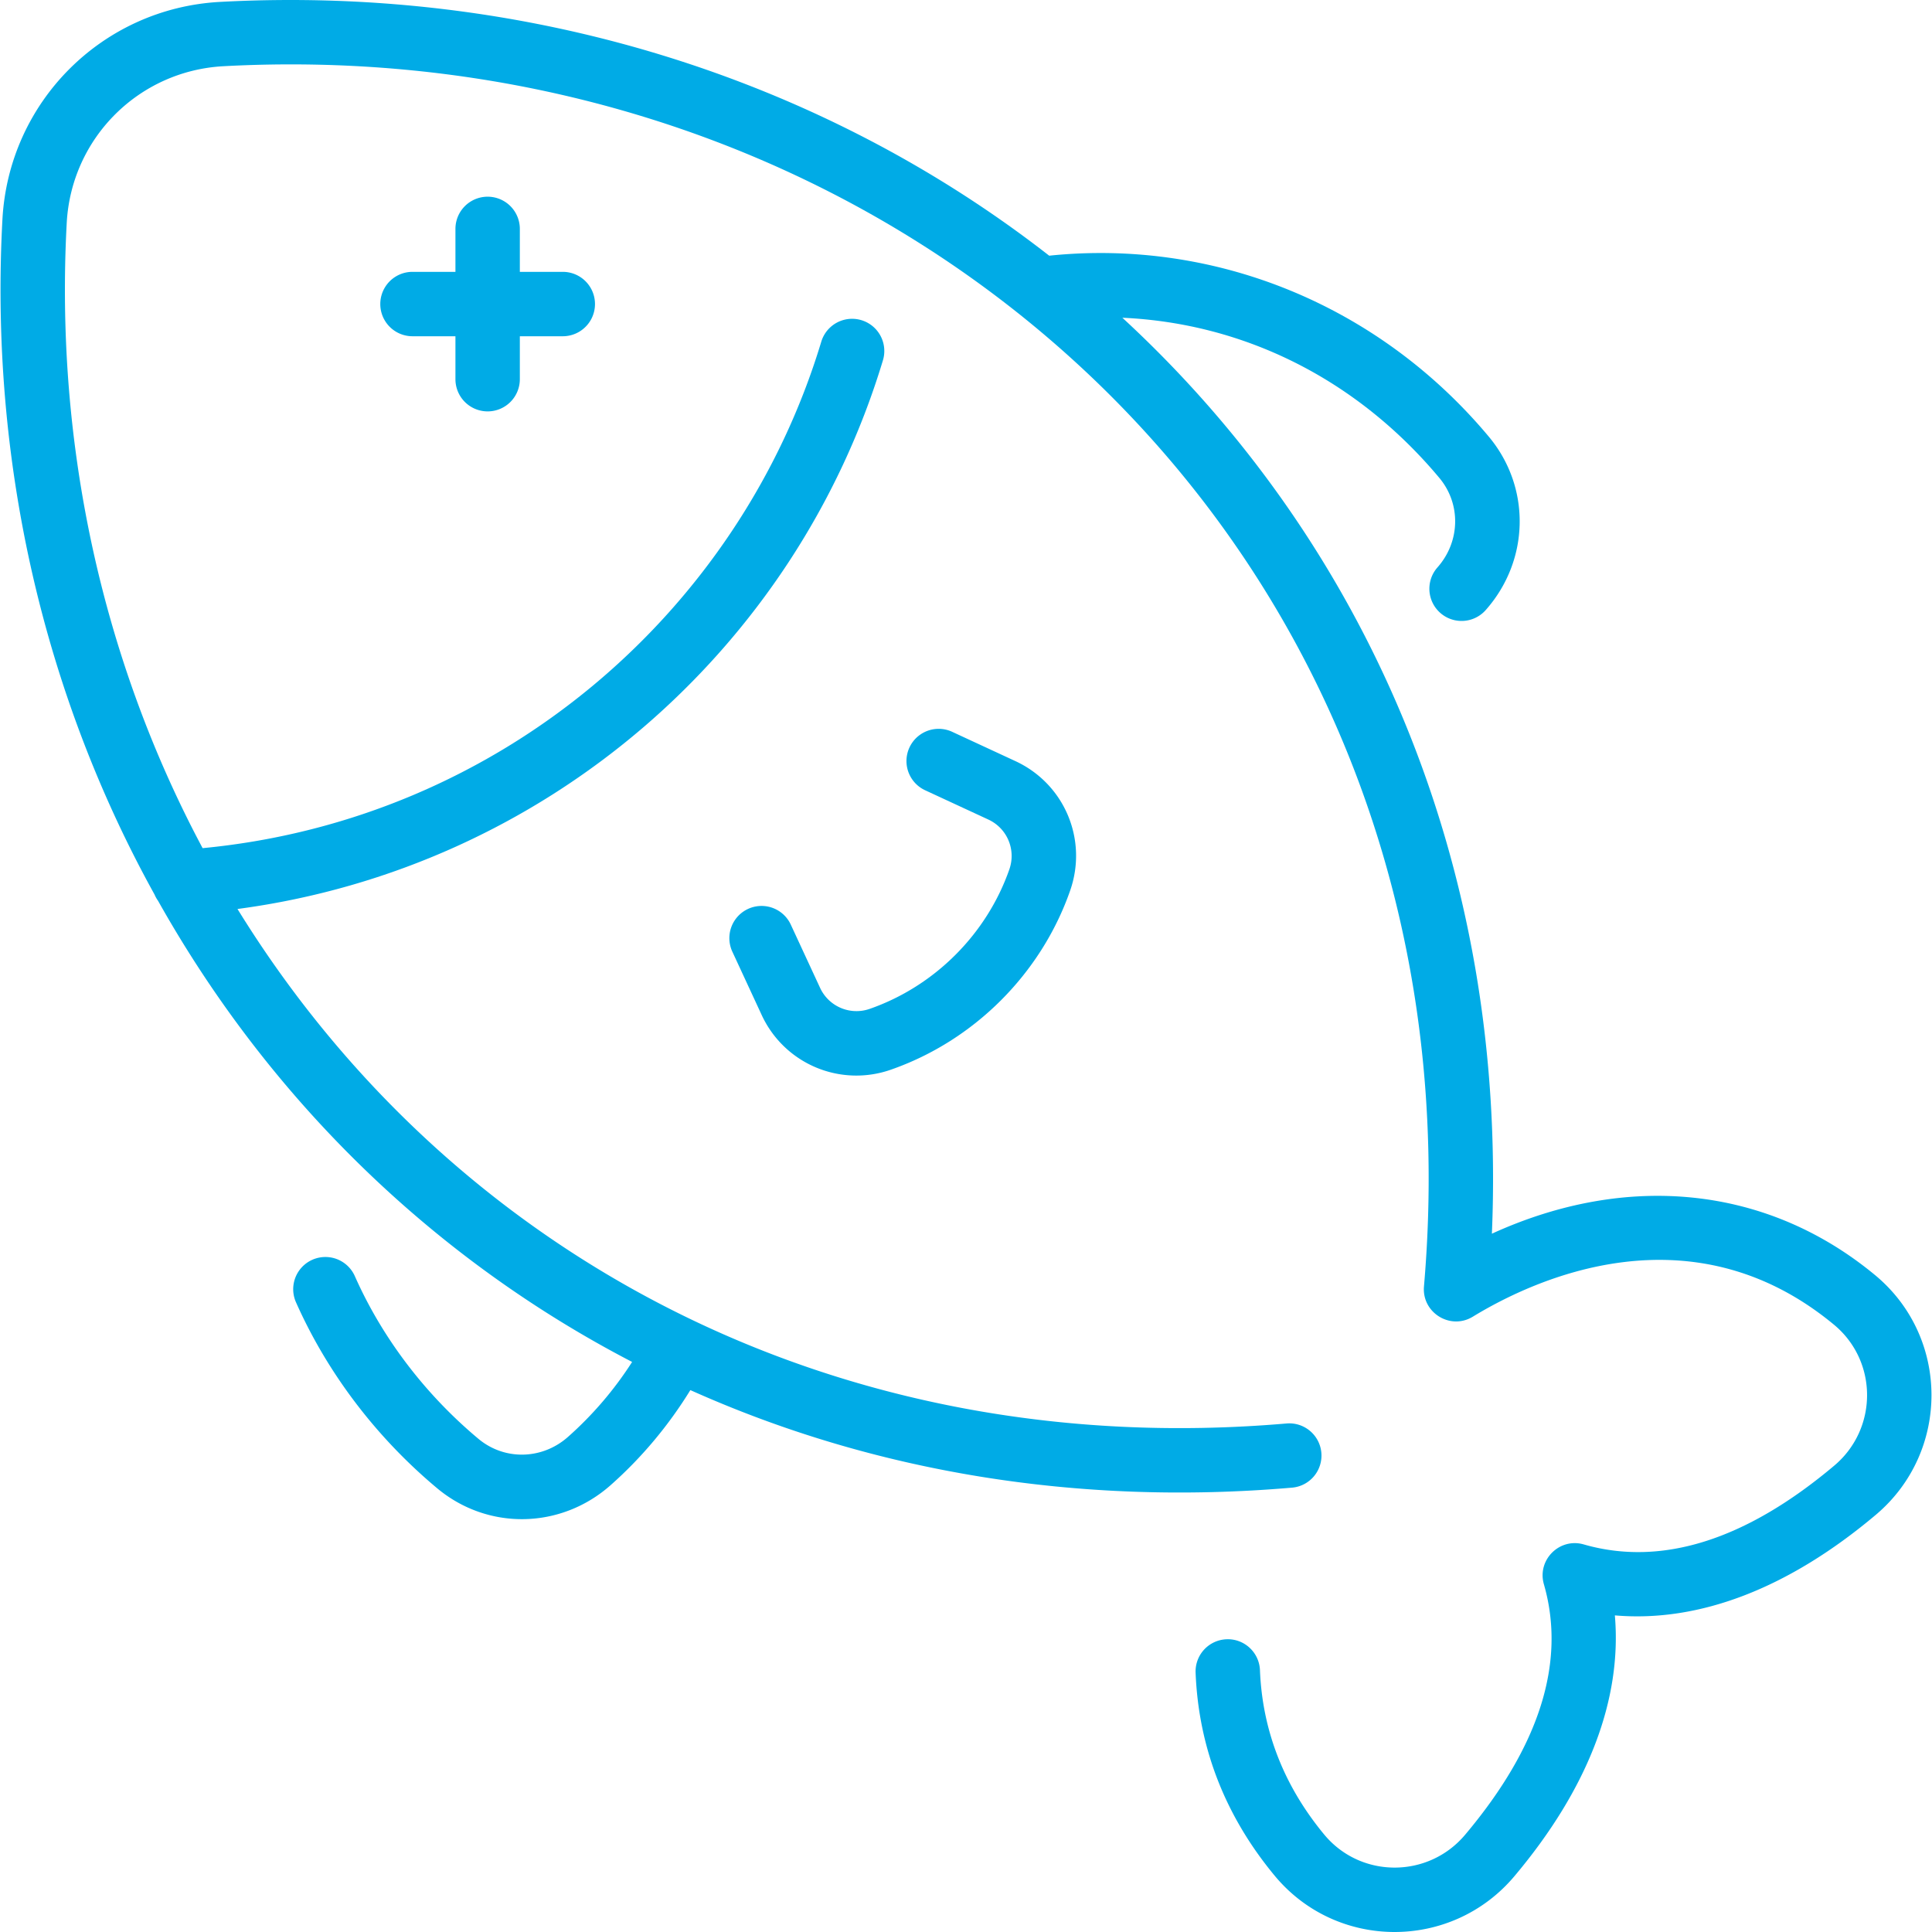 <?xml version="1.0" encoding="UTF-8"?>
<svg xmlns="http://www.w3.org/2000/svg" xmlns:xlink="http://www.w3.org/1999/xlink" version="1.1" width="512" height="512" x="0" y="0" viewBox="0 0 479.994 479.994" style="enable-background:new 0 0 512 512" xml:space="preserve" class="">
  <g>
    <path d="M465.857 316.797c-26.738-22.149-61.511-25.674-95.206-10.293 3.873-91.75-31.3-171.787-91.806-227.563 30.294 1.359 58.268 15.293 78.749 39.787 5.412 6.472 5.217 15.825-.463 22.24a8 8 0 1 0 11.979 10.607c10.97-12.387 11.289-30.518.759-43.111-27.236-32.572-67.843-49.215-109.204-44.941C203.644 19.074 130.553-3.628 54.656.473 25.42 2.052 2.182 25.29.603 54.526c-3.232 59.815 10.203 117.879 37.792 167.717a7.97 7.97 0 0 0 .881 1.571c28.637 50.999 70.117 89.826 117.769 114.553a89.015 89.015 0 0 1-15.947 18.634c-6.415 5.681-15.768 5.874-22.24.463-13.282-11.105-23.901-25.088-30.71-40.436a8 8 0 0 0-14.625 6.489c7.796 17.572 19.924 33.556 35.072 46.222 12.585 10.523 30.715 10.218 43.111-.759 7.745-6.859 14.373-14.791 19.811-23.618 45.349 20.337 96.276 28.811 149.481 24.237a8 8 0 0 0 7.286-8.656c-.378-4.402-4.255-7.668-8.656-7.286-112.291 9.653-207.8-42.145-260.625-127.823 76.469-10.179 138.665-64.484 160.356-136.317a8 8 0 0 0-15.317-4.625c-20.326 67.306-79.936 118.774-153.704 125.826-24.76-46.383-36.745-100.052-33.759-155.329 1.138-21.062 17.878-37.802 38.94-38.939 169.95-9.177 313.892 121.977 298.259 303.154-.561 6.505 6.53 10.938 12.138 7.517 15.115-9.228 54.119-27.503 89.732 1.998 10.932 9.058 10.952 25.832.062 35.005-22.013 18.541-42.953 25.128-62.239 19.578-6.034-1.735-11.638 3.862-9.9 9.9 5.55 19.287-1.037 40.227-19.578 62.239-9.166 10.882-25.941 10.88-35.005-.063-9.993-12.063-15.363-25.802-15.96-40.835-.175-4.415-3.906-7.86-8.311-7.676a7.999 7.999 0 0 0-7.676 8.311c.739 18.62 7.343 35.58 19.625 50.407 15.442 18.643 43.985 18.66 59.564.164 18.292-21.717 26.782-43.882 24.972-64.816 20.929 1.806 43.099-6.681 64.815-24.972 18.511-15.59 18.466-44.133-.16-59.564z" fill="#00abe6" opacity="1" data-original="#000000" class=""></path>
    <path d="M216.098 250.638a9.957 9.957 0 0 1-12.361-5.229l-7.272-15.695a8 8 0 0 0-14.518 6.726l7.272 15.695a25.9 25.9 0 0 0 32.153 13.608c20.657-7.213 37.292-23.839 44.498-44.474 4.435-12.697-1.413-26.53-13.6-32.177l-15.701-7.275a8 8 0 0 0-6.726 14.518l15.701 7.275c4.685 2.17 6.929 7.494 5.221 12.385-5.612 16.072-18.572 29.023-34.667 34.643zM121.151 102.209a8 8 0 0 0 8-8v-10.67h10.67a8 8 0 0 0 0-16h-10.67v-10.67a8 8 0 0 0-16 0v10.67h-10.67a8 8 0 0 0 0 16h10.67v10.67a8 8 0 0 0 8 8z" fill="#00abe6" opacity="1" data-original="#000000" class=""></path>
  </g>
</svg>
